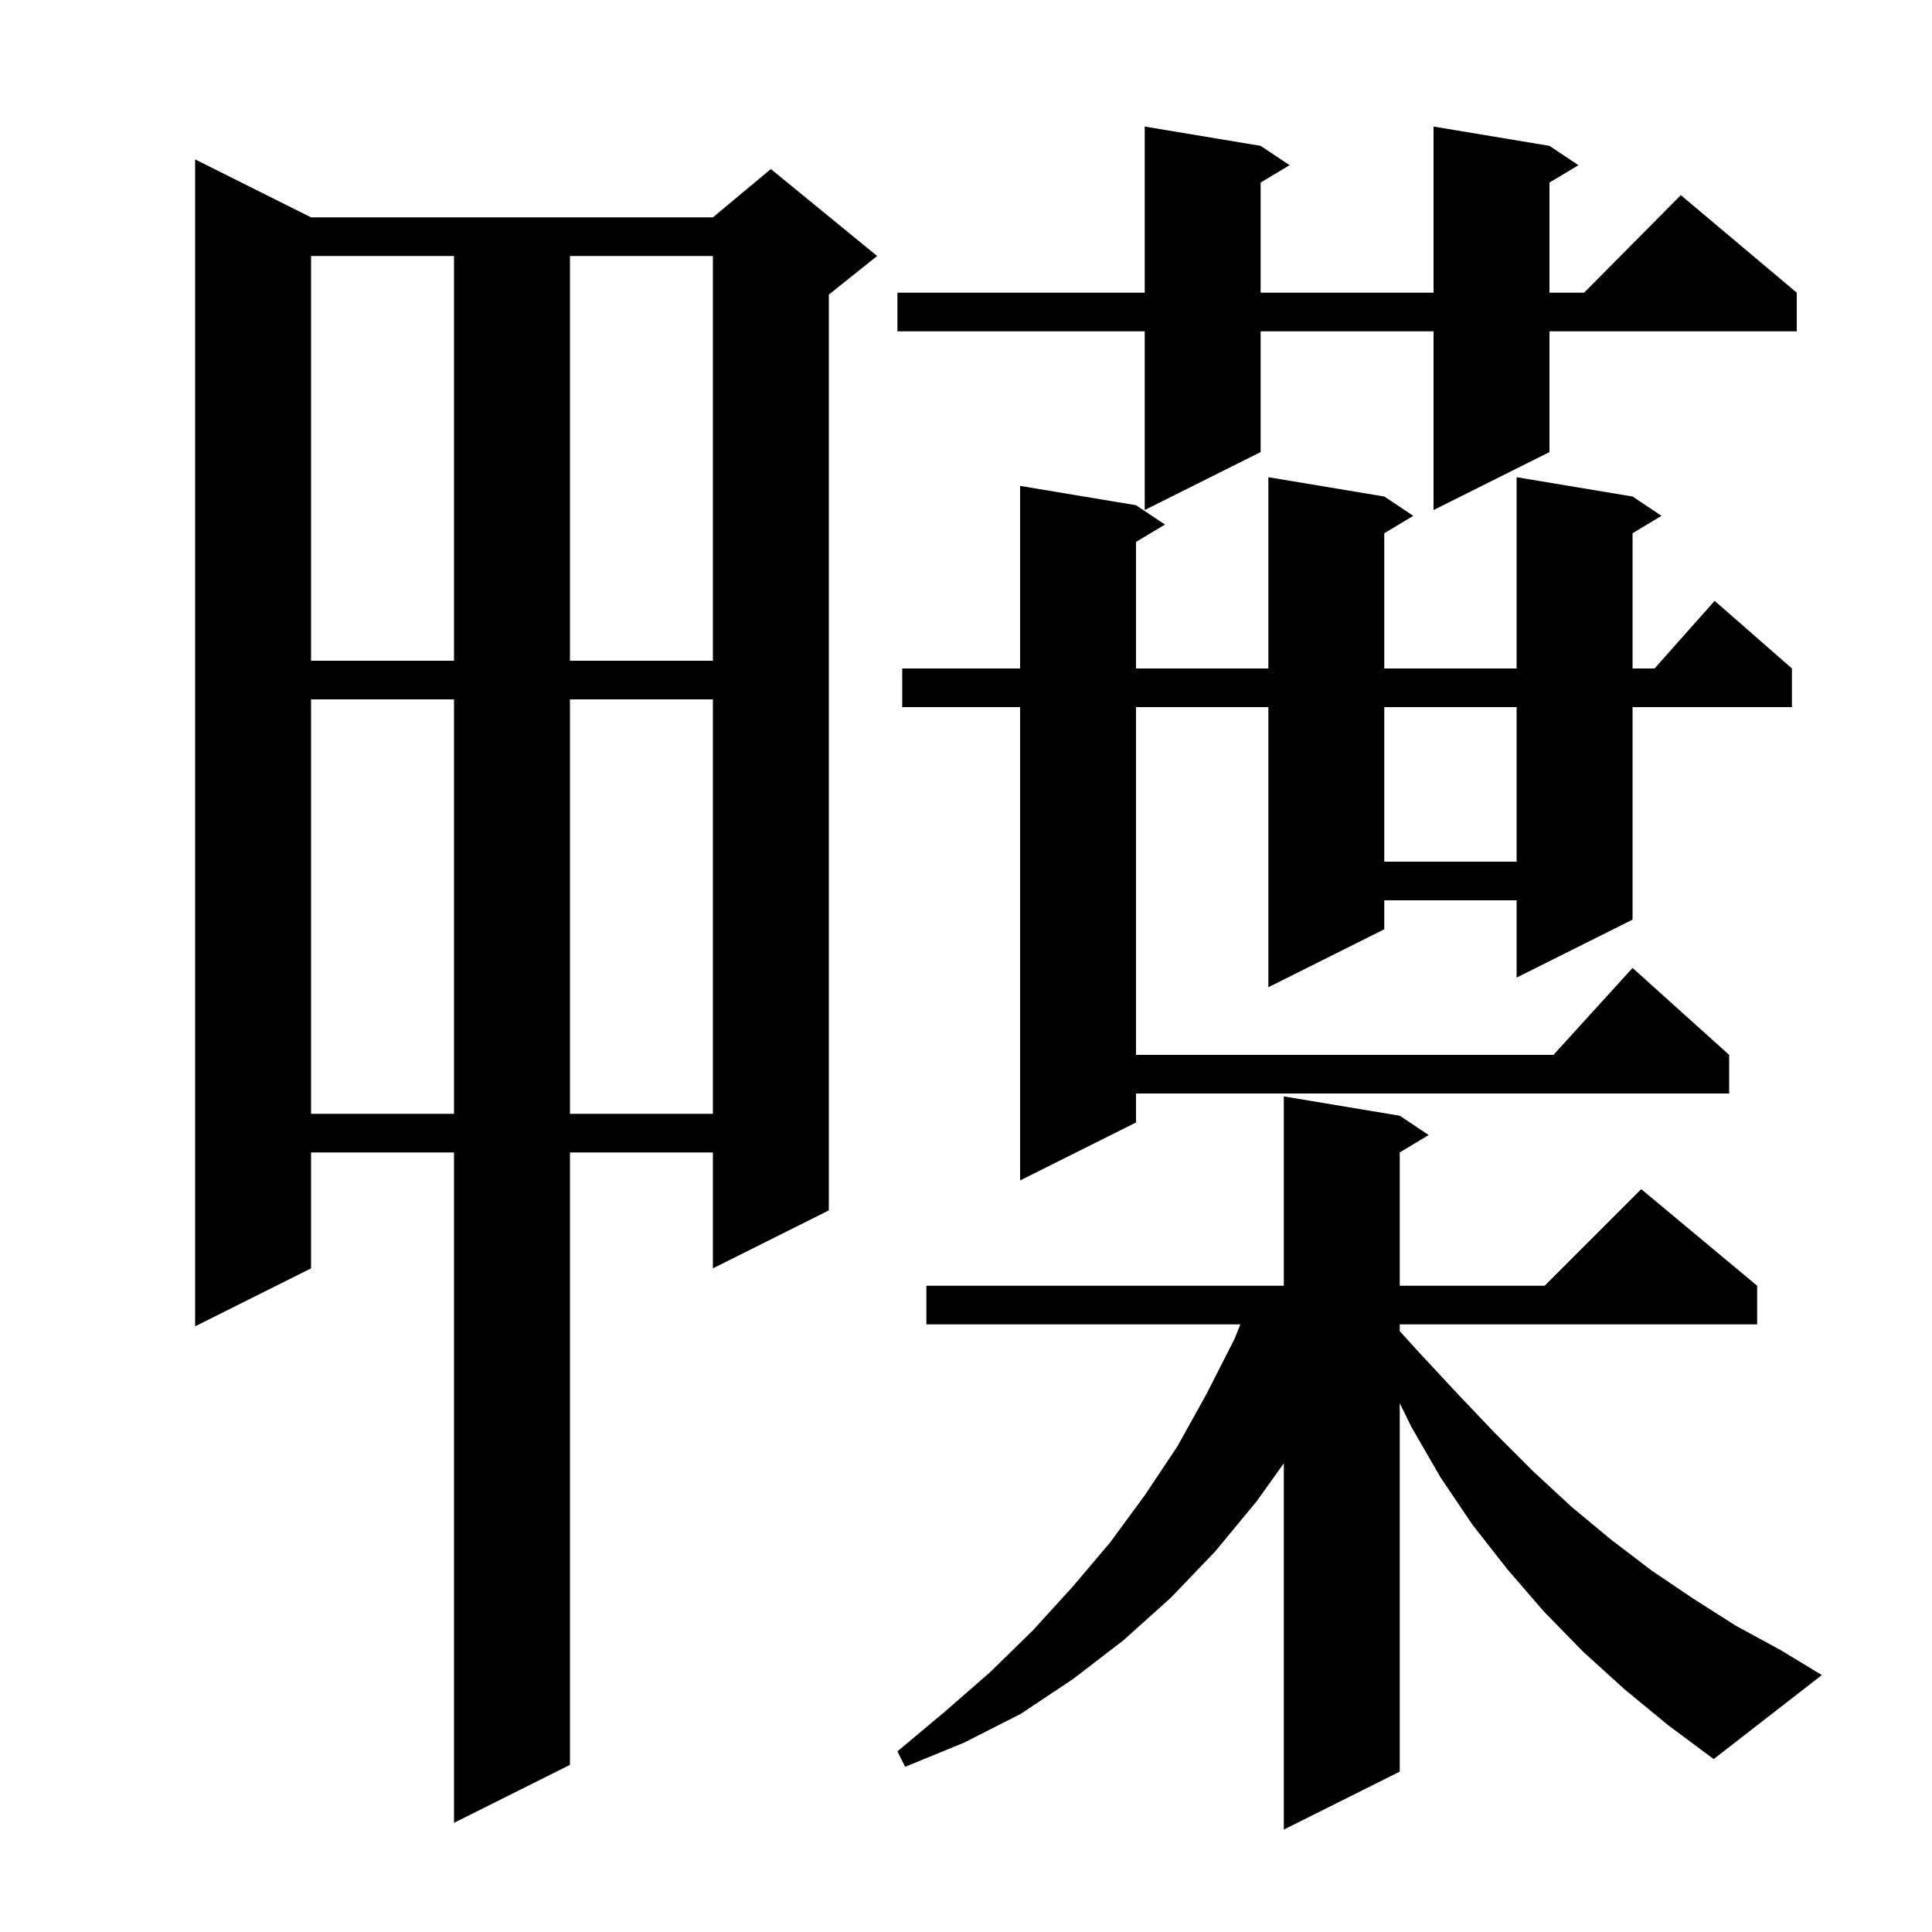 <svg xmlns="http://www.w3.org/2000/svg" xmlns:xlink="http://www.w3.org/1999/xlink" version="1.1" baseProfile="full" viewBox="0 0 200 200" width="200" height="200"><g fill="currentColor"><path d="M 168.2 174.9 L 163.9 171.0 L 159.8 166.8 L 156.0 162.4 L 152.4 157.8 L 149.1 152.9 L 146.1 147.7 L 144.9 145.256 L 144.9 183.4 L 132.9 189.4 L 132.9 151.48 L 130.1 155.4 L 125.8 160.6 L 121.2 165.4 L 116.3 169.8 L 111.1 173.8 L 105.7 177.4 L 99.8 180.4 L 93.7 182.9 L 92.9 181.3 L 97.8 177.2 L 102.5 173.1 L 106.9 168.8 L 111.0 164.3 L 114.9 159.7 L 118.5 154.8 L 121.9 149.7 L 124.9 144.3 L 127.8 138.6 L 128.4 137.1 L 95.9 137.1 L 95.9 133.1 L 132.9 133.1 L 132.9 113.5 L 144.9 115.5 L 147.9 117.5 L 144.9 119.3 L 144.9 133.1 L 159.9 133.1 L 169.9 123.1 L 181.9 133.1 L 181.9 137.1 L 144.9 137.1 L 144.9 137.805 L 146.9 140.0 L 150.9 144.3 L 154.8 148.4 L 158.7 152.3 L 162.7 156.0 L 166.8 159.4 L 171.0 162.6 L 175.3 165.5 L 179.7 168.3 L 184.3 170.8 L 188.6 173.4 L 177.4 182.1 L 172.7 178.6 Z M 32.2 22.5 L 73.8 22.5 L 79.8 17.5 L 90.8 26.5 L 85.8 30.5 L 85.8 125.3 L 73.8 131.3 L 73.8 119.3 L 59.0 119.3 L 59.0 182.7 L 47.0 188.7 L 47.0 119.3 L 32.2 119.3 L 32.2 131.3 L 20.2 137.3 L 20.2 16.5 Z M 169.0 51.4 L 172.0 53.4 L 169.0 55.2 L 169.0 69.2 L 171.278 69.2 L 177.5 62.2 L 185.5 69.2 L 185.5 73.2 L 169.0 73.2 L 169.0 95.2 L 157.0 101.2 L 157.0 93.2 L 143.3 93.2 L 143.3 96.2 L 131.3 102.2 L 131.3 73.2 L 117.6 73.2 L 117.6 109.2 L 160.818 109.2 L 169.0 100.2 L 179.0 109.2 L 179.0 113.2 L 117.6 113.2 L 117.6 116.2 L 105.6 122.2 L 105.6 73.2 L 93.4 73.2 L 93.4 69.2 L 105.6 69.2 L 105.6 50.3 L 117.6 52.3 L 120.6 54.3 L 117.6 56.1 L 117.6 69.2 L 131.3 69.2 L 131.3 49.4 L 143.3 51.4 L 146.3 53.4 L 143.3 55.2 L 143.3 69.2 L 157.0 69.2 L 157.0 49.4 Z M 32.2 72.4 L 32.2 115.3 L 47.0 115.3 L 47.0 72.4 Z M 59.0 72.4 L 59.0 115.3 L 73.8 115.3 L 73.8 72.4 Z M 143.3 73.2 L 143.3 89.2 L 157.0 89.2 L 157.0 73.2 Z M 32.2 26.5 L 32.2 68.4 L 47.0 68.4 L 47.0 26.5 Z M 59.0 26.5 L 59.0 68.4 L 73.8 68.4 L 73.8 26.5 Z M 160.4 15.1 L 163.4 17.1 L 160.4 18.9 L 160.4 30.3 L 163.983 30.3 L 174.0 20.2 L 186.0 30.3 L 186.0 34.3 L 160.4 34.3 L 160.4 46.8 L 148.4 52.8 L 148.4 34.3 L 130.5 34.3 L 130.5 46.8 L 118.5 52.8 L 118.5 34.3 L 92.9 34.3 L 92.9 30.3 L 118.5 30.3 L 118.5 13.1 L 130.5 15.1 L 133.5 17.1 L 130.5 18.9 L 130.5 30.3 L 148.4 30.3 L 148.4 13.1 Z "/></g></svg>